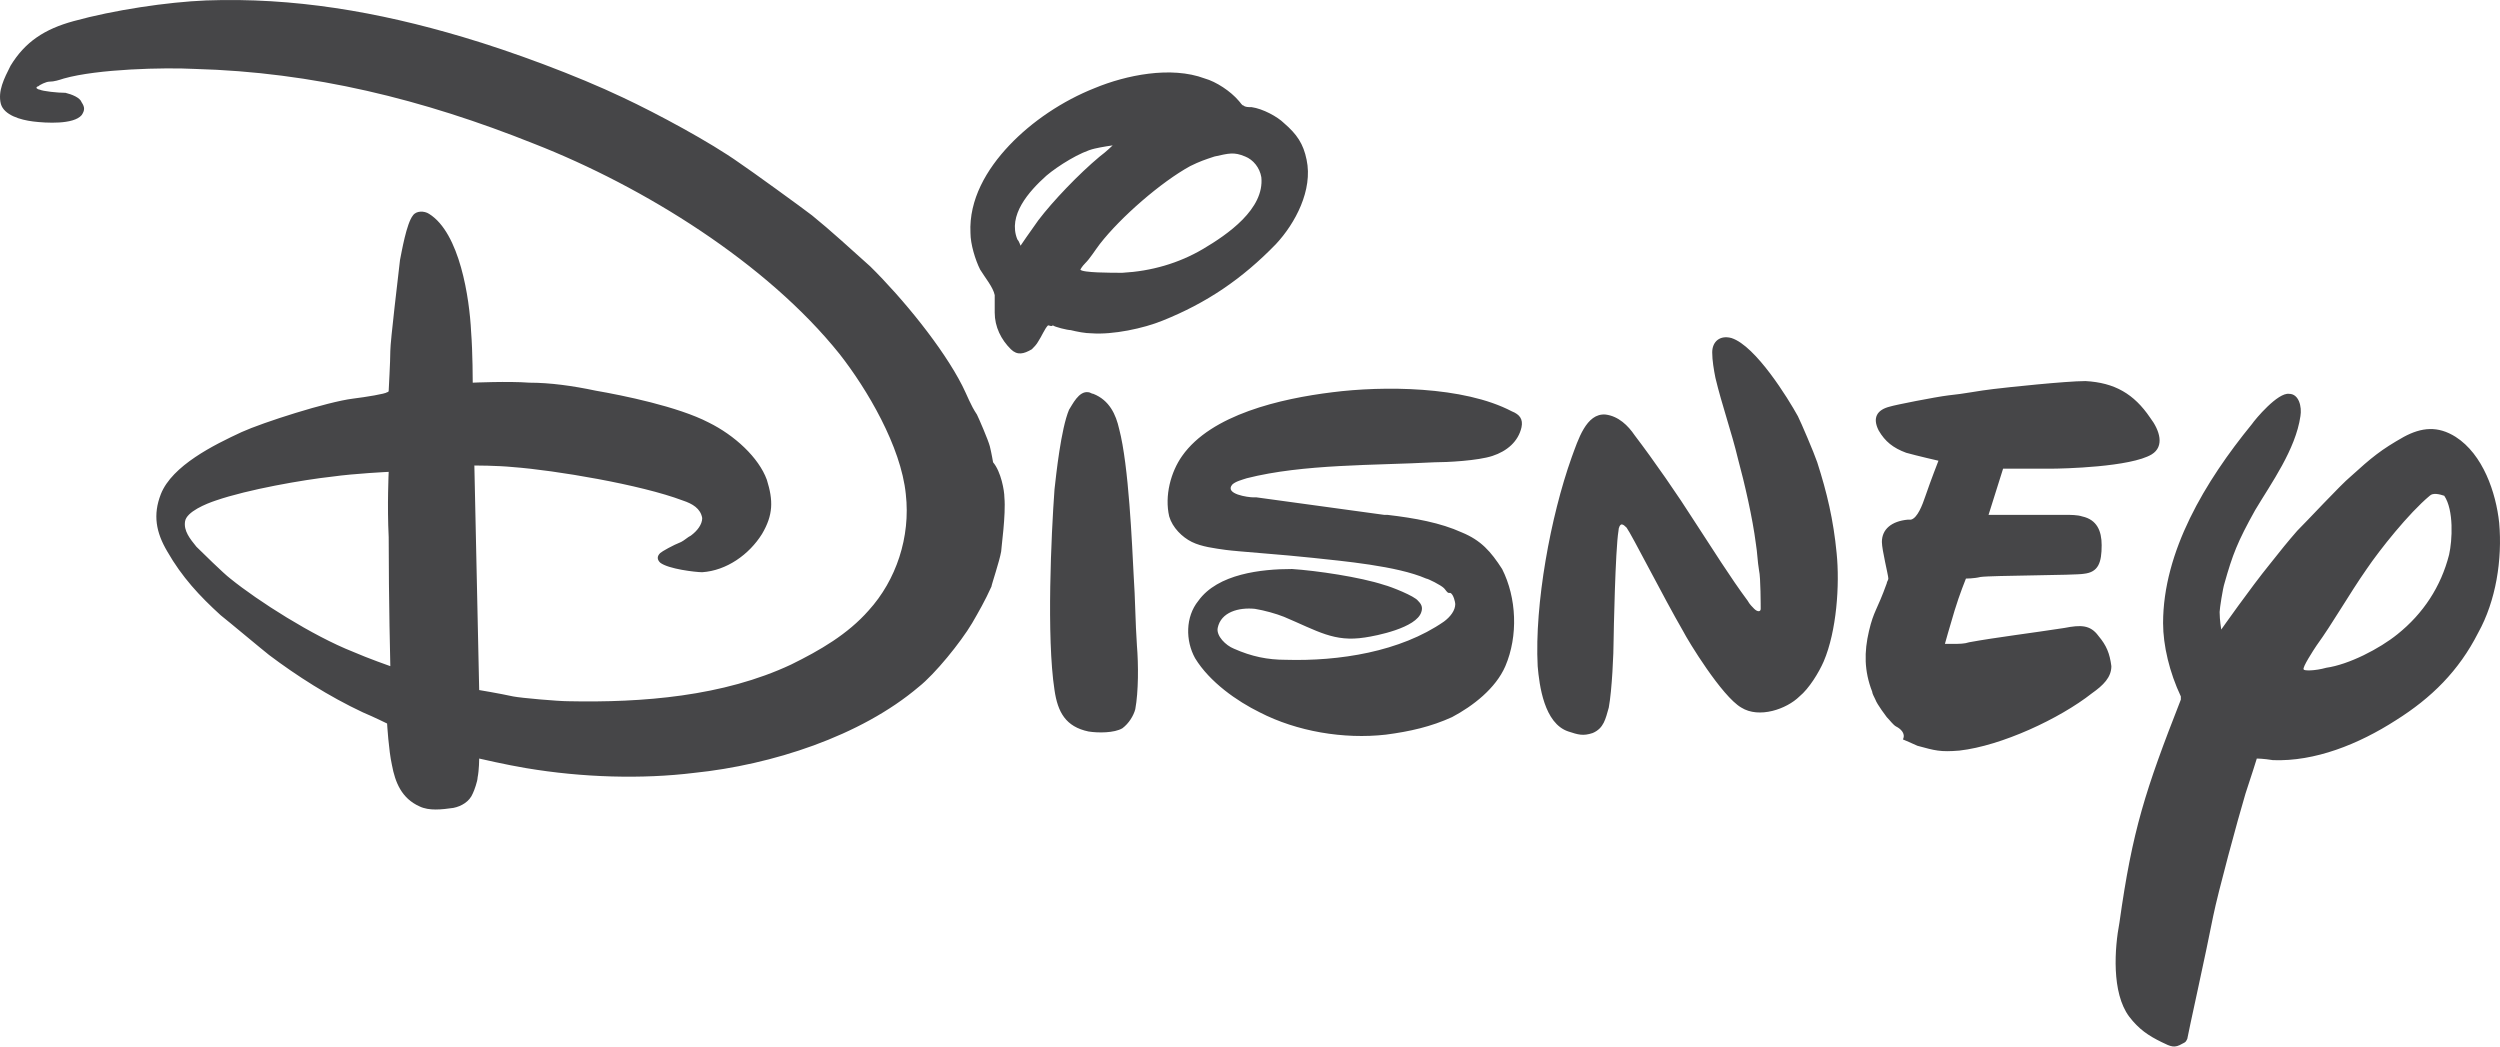 <svg width="86" height="36" viewBox="0 0 86 36" fill="none" xmlns="http://www.w3.org/2000/svg">
<g clip-path="url(#clip0_1692_14953)">
<path d="M35.107 8.452C35.107 8.452 35.441 7.959 35.719 7.576C36.219 6.918 37.108 5.987 37.831 5.384C38.053 5.22 38.276 5.001 38.276 5.001C38.276 5.001 37.887 5.056 37.664 5.11C37.164 5.22 36.386 5.713 35.997 6.042C35.385 6.59 34.662 7.411 34.996 8.233C35.052 8.288 35.107 8.452 35.107 8.452ZM38.609 9.384C39.61 9.329 40.555 9.055 41.389 8.562C42.223 8.069 43.501 7.192 43.39 6.096C43.335 5.768 43.112 5.494 42.834 5.384C42.445 5.22 42.278 5.275 41.778 5.384C41.444 5.494 41.278 5.549 40.944 5.713C39.944 6.261 38.554 7.466 37.831 8.398C37.664 8.617 37.498 8.891 37.331 9.055C37.22 9.165 37.164 9.274 37.164 9.274C37.22 9.384 38.22 9.384 38.609 9.384ZM36.052 11.192C35.941 11.301 35.83 11.575 35.719 11.74C35.663 11.849 35.552 11.959 35.496 12.014C35.218 12.178 34.996 12.233 34.774 12.014C34.44 11.685 34.218 11.246 34.218 10.753V10.151C34.162 9.877 33.884 9.548 33.717 9.274C33.551 8.945 33.384 8.398 33.384 8.014C33.328 6.864 33.94 5.823 34.718 5.001C35.496 4.179 36.553 3.467 37.664 3.028C38.721 2.59 40.277 2.261 41.444 2.7C41.834 2.809 42.334 3.138 42.612 3.467C42.667 3.521 42.723 3.631 42.779 3.631C42.834 3.686 42.945 3.686 43.057 3.686C43.446 3.741 43.946 4.015 44.168 4.234C44.613 4.617 44.836 4.946 44.947 5.494C45.169 6.535 44.557 7.685 43.891 8.398C42.723 9.603 41.5 10.425 39.999 11.027C39.332 11.301 38.276 11.52 37.553 11.466C37.331 11.466 37.053 11.411 36.831 11.356C36.719 11.356 36.275 11.246 36.219 11.192C36.163 11.246 36.108 11.192 36.052 11.192ZM37.442 13.493C37.498 13.493 37.553 13.548 37.609 13.548C38.165 13.767 38.387 14.26 38.498 14.753C38.832 16.013 38.943 18.752 38.998 19.793C39.054 20.615 39.054 21.382 39.11 22.204C39.165 22.861 39.165 23.793 39.054 24.395C38.998 24.615 38.832 24.889 38.609 25.053C38.331 25.217 37.776 25.217 37.442 25.163C36.664 24.998 36.386 24.505 36.275 23.738C35.997 21.93 36.163 18.369 36.275 16.835C36.33 16.342 36.497 14.753 36.775 14.095C36.886 13.931 37.108 13.438 37.442 13.493ZM13.371 16.232C13.371 16.232 12.204 16.287 11.426 16.396C10.425 16.506 8.535 16.835 7.423 17.218C7.09 17.328 6.422 17.602 6.367 17.93C6.311 18.259 6.534 18.533 6.756 18.807C6.923 18.971 7.701 19.738 7.923 19.903C8.868 20.67 10.758 21.875 12.148 22.423C12.649 22.642 13.427 22.916 13.427 22.916C13.427 22.916 13.371 20.67 13.371 18.478C13.316 17.383 13.371 16.232 13.371 16.232ZM34.551 17.109C34.607 17.711 34.44 18.862 34.44 18.971C34.385 19.3 34.106 20.122 34.106 20.177C33.884 20.67 33.662 21.053 33.44 21.437C33.05 22.094 32.161 23.19 31.605 23.628C29.604 25.327 26.546 26.313 23.878 26.587C22.099 26.806 20.042 26.751 18.096 26.423C17.429 26.313 16.484 26.094 16.484 26.094C16.484 26.094 16.484 26.477 16.429 26.751C16.429 26.861 16.318 27.19 16.262 27.299C16.151 27.573 15.873 27.738 15.595 27.792C15.206 27.847 14.761 27.902 14.428 27.738C13.816 27.463 13.594 26.916 13.482 26.313C13.371 25.82 13.316 24.889 13.316 24.889C13.316 24.889 12.871 24.669 12.482 24.505C11.314 23.957 10.203 23.245 9.258 22.533C8.98 22.314 7.868 21.382 7.59 21.163C6.867 20.506 6.256 19.848 5.755 18.971C5.366 18.314 5.255 17.711 5.533 16.999C5.922 16.013 7.368 15.301 8.313 14.863C9.035 14.534 11.259 13.822 12.148 13.712C12.593 13.657 13.26 13.548 13.316 13.493C13.316 13.493 13.371 13.493 13.371 13.438C13.371 13.383 13.427 12.452 13.427 12.068C13.427 11.74 13.705 9.439 13.76 8.945C13.816 8.671 13.983 7.685 14.205 7.411C14.316 7.247 14.594 7.247 14.761 7.357C15.817 8.014 16.151 10.26 16.206 11.411C16.262 12.123 16.262 13.164 16.262 13.164C16.262 13.164 17.485 13.109 18.208 13.164C18.93 13.164 19.709 13.274 20.487 13.438C21.432 13.602 23.322 13.986 24.378 14.534C25.268 14.972 26.102 15.739 26.38 16.506C26.602 17.218 26.602 17.711 26.213 18.369C25.768 19.081 24.99 19.629 24.156 19.684C23.933 19.684 22.988 19.574 22.71 19.355C22.599 19.245 22.599 19.136 22.71 19.026C22.766 18.971 23.155 18.752 23.433 18.643C23.544 18.588 23.655 18.478 23.767 18.424C23.989 18.259 24.156 18.04 24.156 17.821C24.1 17.492 23.822 17.328 23.489 17.218C22.043 16.67 19.097 16.177 17.652 16.068C17.096 16.013 16.318 16.013 16.318 16.013L16.484 23.738C16.484 23.738 17.151 23.848 17.652 23.957C17.93 24.012 19.208 24.122 19.542 24.122C22.099 24.176 24.878 23.957 27.213 22.861C28.214 22.368 29.159 21.82 29.882 20.999C30.827 19.958 31.327 18.478 31.16 16.999C30.994 15.355 29.826 13.383 28.881 12.178C26.38 9.055 22.155 6.425 18.374 4.946C14.539 3.412 10.758 2.481 6.7 2.371C5.644 2.316 3.365 2.371 2.198 2.7C2.031 2.754 1.864 2.809 1.697 2.809C1.586 2.809 1.364 2.919 1.308 2.974C1.253 2.974 1.253 3.028 1.253 3.028C1.253 3.028 1.308 3.083 1.364 3.083C1.475 3.138 1.975 3.193 2.253 3.193C2.476 3.248 2.754 3.357 2.809 3.521C2.92 3.686 2.92 3.795 2.809 3.96C2.531 4.289 1.586 4.234 1.141 4.179C0.697 4.124 0.141 3.96 0.03 3.576C-0.082 3.138 0.141 2.7 0.363 2.261C0.863 1.44 1.531 1.001 2.531 0.727C3.921 0.344 5.755 0.07 7.09 0.015C10.091 -0.094 12.982 0.399 15.928 1.275C17.596 1.768 19.82 2.59 21.432 3.357C22.599 3.905 24.434 4.891 25.434 5.603C25.768 5.823 27.658 7.192 27.936 7.411C28.547 7.904 29.326 8.617 29.937 9.165C31.049 10.26 32.439 11.959 33.106 13.274C33.273 13.602 33.384 13.931 33.606 14.26C33.662 14.369 33.995 15.136 34.051 15.355C34.106 15.575 34.162 15.903 34.162 15.903C34.44 16.232 34.551 16.89 34.551 17.109ZM47.615 17.711H47.726C48.671 17.821 49.561 17.985 50.283 18.314C50.95 18.588 51.284 18.971 51.673 19.574C52.173 20.56 52.229 21.875 51.784 22.916C51.451 23.683 50.672 24.286 49.95 24.669C49.227 24.998 48.505 25.163 47.671 25.272C46.225 25.436 44.613 25.163 43.335 24.505C42.556 24.122 41.611 23.464 41.111 22.642C40.777 22.04 40.777 21.218 41.222 20.67C41.889 19.738 43.39 19.574 44.446 19.574C45.28 19.629 46.781 19.848 47.615 20.122C47.837 20.177 48.671 20.506 48.782 20.67C48.894 20.779 48.949 20.889 48.894 21.053C48.727 21.601 47.337 21.875 46.948 21.93C45.892 22.094 45.336 21.711 44.168 21.218C43.891 21.108 43.501 20.999 43.168 20.944C42.612 20.889 42 21.053 41.889 21.601C41.834 21.875 42.167 22.204 42.445 22.314C43.057 22.587 43.612 22.697 44.224 22.697C46.059 22.752 48.171 22.423 49.672 21.382C49.894 21.218 50.061 20.999 50.061 20.779C50.061 20.725 50.005 20.451 49.894 20.396H49.839C49.783 20.396 49.727 20.286 49.672 20.232C49.561 20.122 49.116 19.903 49.06 19.903C48.06 19.465 46.17 19.3 45.169 19.191C44.168 19.081 42.556 18.971 42.167 18.917C41.778 18.862 41.333 18.807 41 18.643C40.666 18.478 40.333 18.15 40.221 17.766C40.055 17.054 40.277 16.232 40.666 15.684C41.667 14.26 44.057 13.712 45.836 13.493C47.559 13.274 50.339 13.274 52.007 14.15C52.285 14.26 52.396 14.424 52.34 14.698C52.229 15.191 51.84 15.52 51.34 15.684C50.839 15.849 49.783 15.903 49.338 15.903C47.282 16.013 44.836 15.958 42.89 16.451C42.723 16.506 42.501 16.561 42.389 16.67C42.112 16.999 42.945 17.109 43.112 17.109H43.223L47.615 17.711ZM53.952 25.163C53.118 24.889 52.952 23.574 52.896 22.916C52.785 20.779 53.341 17.766 54.063 15.739C54.286 15.136 54.564 14.205 55.231 14.26C55.676 14.315 56.009 14.643 56.231 14.972C56.899 15.849 57.733 17.054 58.288 17.93C58.9 18.862 59.511 19.848 60.123 20.67C60.178 20.779 60.29 20.889 60.345 20.944C60.456 21.053 60.568 21.053 60.568 20.944C60.568 20.889 60.568 19.848 60.512 19.629C60.456 19.3 60.456 19.026 60.401 18.698C60.29 17.821 60.012 16.616 59.789 15.794C59.567 14.863 59.233 13.931 59.011 13C58.956 12.726 58.9 12.397 58.9 12.123C58.9 11.74 59.178 11.52 59.567 11.63C60.401 11.904 61.513 13.712 61.846 14.315C61.957 14.534 62.402 15.575 62.513 15.903C62.847 16.944 63.069 17.876 63.18 19.026C63.291 20.122 63.18 21.711 62.736 22.752C62.569 23.135 62.235 23.683 61.902 23.957C61.457 24.395 60.512 24.724 59.901 24.341C59.233 23.957 58.066 22.04 57.899 21.711C57.232 20.56 56.12 18.369 55.954 18.15C55.898 18.095 55.842 18.04 55.787 18.04C55.731 18.04 55.676 18.15 55.676 18.259C55.565 18.917 55.509 21.875 55.509 21.985C55.509 22.478 55.453 23.738 55.342 24.341C55.231 24.724 55.175 25.053 54.786 25.217C54.453 25.327 54.286 25.272 53.952 25.163ZM65.237 24.998C65.126 24.943 65.015 24.779 64.904 24.669C64.904 24.669 64.57 24.231 64.514 24.067C64.459 23.957 64.403 23.848 64.403 23.793C64.125 23.081 64.125 22.423 64.292 21.711C64.459 20.999 64.57 20.999 64.904 20.067C64.904 20.012 64.959 19.958 64.959 19.903C64.959 19.793 64.737 18.917 64.737 18.643C64.737 18.204 65.07 17.93 65.626 17.876H65.737C65.96 17.821 66.127 17.383 66.238 17.054C66.405 16.561 66.683 15.849 66.683 15.849C66.683 15.849 65.96 15.684 65.571 15.575C65.126 15.41 64.848 15.191 64.626 14.808C64.403 14.369 64.57 14.095 65.015 13.986C65.182 13.931 66.571 13.657 67.016 13.602C67.572 13.548 68.072 13.438 68.573 13.383C69.017 13.328 71.074 13.109 71.741 13.109C72.742 13.164 73.409 13.548 73.965 14.369C74.299 14.808 74.465 15.355 74.02 15.63C73.298 16.068 70.963 16.123 70.518 16.123H68.906L68.406 17.711H71.019C71.241 17.711 71.463 17.711 71.63 17.766C72.13 17.876 72.297 18.259 72.297 18.752C72.297 19.355 72.186 19.684 71.686 19.738C71.408 19.793 68.517 19.793 68.128 19.848C67.906 19.903 67.628 19.903 67.628 19.903C67.628 19.903 67.405 20.451 67.239 20.999C67.072 21.547 66.905 22.149 66.905 22.149H67.183C67.405 22.149 67.572 22.149 67.739 22.094C68.628 21.93 69.962 21.766 71.019 21.601C71.575 21.492 71.908 21.492 72.186 21.875C72.464 22.204 72.575 22.478 72.631 22.916C72.631 23.3 72.353 23.574 71.964 23.848C70.852 24.724 68.851 25.655 67.405 25.82C66.738 25.875 66.571 25.82 65.96 25.655C65.849 25.601 65.46 25.436 65.46 25.436C65.571 25.217 65.348 25.053 65.237 24.998ZM83.582 17.054C82.859 17.657 81.859 18.917 81.414 19.574C80.802 20.451 80.247 21.437 79.691 22.204C79.58 22.368 79.19 22.971 79.246 23.026C79.246 23.081 79.635 23.081 80.024 22.971C80.802 22.861 81.859 22.314 82.47 21.82C83.36 21.108 83.971 20.177 84.249 19.081C84.36 18.588 84.416 17.547 84.082 17.054C83.916 16.999 83.693 16.944 83.582 17.054ZM77.634 26.094C77.634 26.094 77.412 26.806 77.245 27.299C76.967 28.23 76.3 30.696 76.133 31.518C75.911 32.668 75.243 35.682 75.243 35.736C75.188 35.846 75.188 35.846 75.077 35.901C74.799 36.065 74.688 36.01 74.354 35.846C73.909 35.627 73.576 35.408 73.242 34.969C72.631 34.148 72.742 32.614 72.909 31.737C73.353 28.559 73.798 27.19 75.021 24.067V23.957C74.632 23.135 74.41 22.204 74.41 21.437C74.41 18.971 75.855 16.561 77.467 14.588C77.578 14.424 78.357 13.493 78.746 13.548C79.079 13.548 79.19 13.986 79.135 14.315C78.968 15.465 78.134 16.616 77.578 17.547C76.967 18.643 76.8 19.081 76.522 20.067C76.466 20.232 76.355 20.944 76.355 21.053C76.355 21.327 76.411 21.656 76.411 21.656C76.411 21.656 77.412 20.232 78.079 19.41C78.468 18.917 78.69 18.643 79.024 18.259C79.357 17.93 80.525 16.67 80.858 16.396C81.581 15.739 81.914 15.465 82.693 15.027C83.304 14.698 83.86 14.643 84.472 15.027C85.416 15.63 85.861 16.944 85.972 17.985C86.084 19.245 85.861 20.67 85.25 21.766C84.583 23.081 83.638 24.012 82.415 24.779C81.136 25.601 79.635 26.203 78.19 26.149C77.856 26.094 77.634 26.094 77.634 26.094Z" fill="#18181B" fill-opacity="0.8"/>
</g>
<defs>
<clipPath id="clip0_1692_14953">
<rect width="86" height="36" fill="white"/>
</clipPath>
</defs>
</svg>
